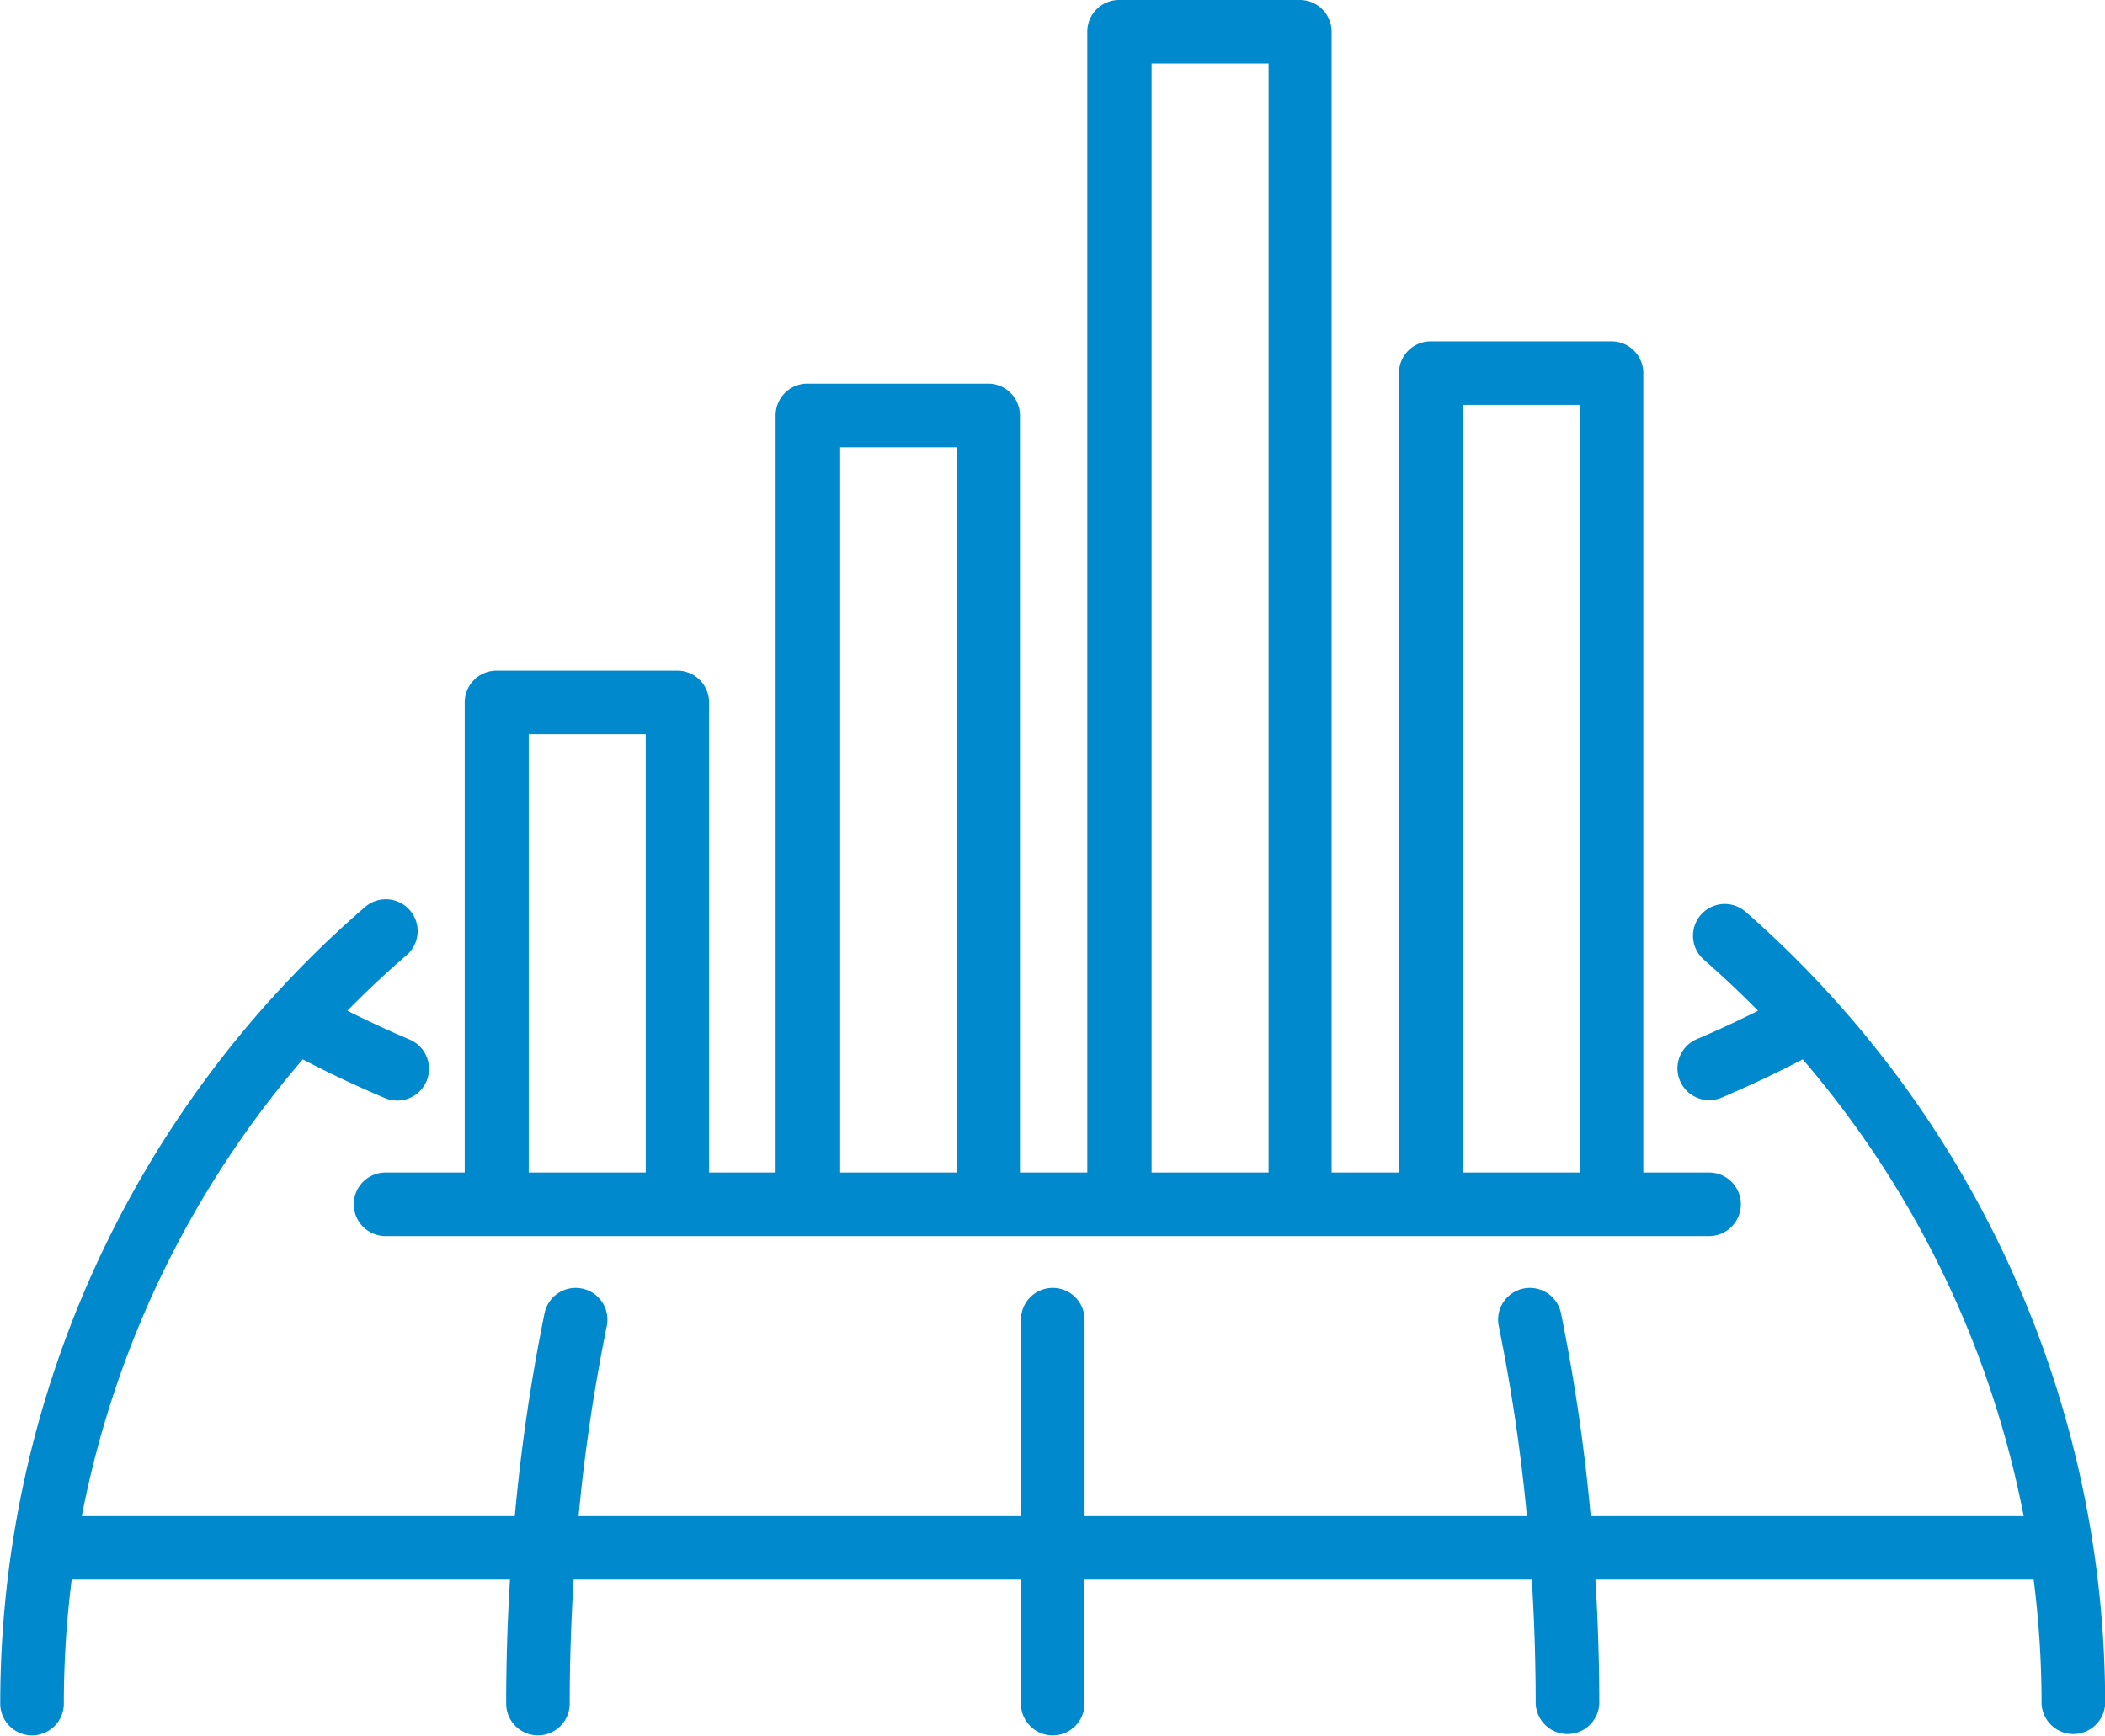 <svg xmlns="http://www.w3.org/2000/svg" width="34.924" height="28.799" viewBox="0 0 34.924 28.799">
  <g id="icon1" transform="translate(-2470.875 -2303.688)">
    <path id="Path_15878" data-name="Path 15878" d="M2501.308,2391.875l-.023-.025a17.436,17.436,0,0,0-1.447-1.427.527.527,0,1,0-.695.793q.467.409.9.849c-.326.163-.665.322-1.016.47a.527.527,0,1,0,.412.971c.468-.2.918-.411,1.345-.635a16.408,16.408,0,0,1,3.666,7.579h-7.183a31.011,31.011,0,0,0-.493-3.366.527.527,0,1,0-1.033.212,29.673,29.673,0,0,1,.467,3.154h-7.339v-3.26a.527.527,0,0,0-1.055,0v3.26h-7.34a29.79,29.79,0,0,1,.468-3.154.527.527,0,0,0-1.033-.212,30.891,30.891,0,0,0-.493,3.366h-7.184a16.4,16.4,0,0,1,3.666-7.579c.432.226.888.441,1.362.642a.527.527,0,0,0,.411-.971c-.357-.151-.7-.311-1.033-.478q.47-.479.983-.922a.527.527,0,1,0-.689-.8,17.479,17.479,0,0,0-1.539,1.506l-.021.022a17.454,17.454,0,0,0-4.493,11.691.527.527,0,0,0,1.055,0,16.451,16.451,0,0,1,.13-2.057h7.272c-.041.679-.063,1.365-.063,2.057a.527.527,0,1,0,1.054,0c0-.693.024-1.379.065-2.057h7.421v2.057a.527.527,0,0,0,1.055,0v-2.057h7.421q.064,1.018.065,2.057a.528.528,0,0,0,1.055,0c0-.692-.023-1.378-.064-2.057h7.271a16.37,16.37,0,0,1,.131,2.057.528.528,0,0,0,1.055,0A17.467,17.467,0,0,0,2501.308,2391.875Z" transform="translate(0 -71.605)" fill="#008acd"/>
    <path id="Path_15879" data-name="Path 15879" d="M2505.433,2323.143a.527.527,0,0,0,0,1.055h21.958a.527.527,0,1,0,0-1.055H2526.3v-13.264a.527.527,0,0,0-.527-.527h-3a.527.527,0,0,0-.527.527v13.264h-1.117v-18.927a.528.528,0,0,0-.527-.528h-3a.528.528,0,0,0-.527.528v18.927h-1.117v-12.561a.528.528,0,0,0-.527-.528h-3a.527.527,0,0,0-.527.528v12.561H2510.8v-7.8a.527.527,0,0,0-.527-.527h-3a.527.527,0,0,0-.527.527v7.8Zm17.876-12.737h1.941v12.737h-1.941Zm-5.167-5.663h1.941v18.4h-1.941Zm-5.167,6.367h1.941v12.033h-1.941Zm-5.167,4.761h1.941v7.272h-1.941Z" transform="translate(-28.161)" fill="#008acd"/>
  </g>
</svg>
